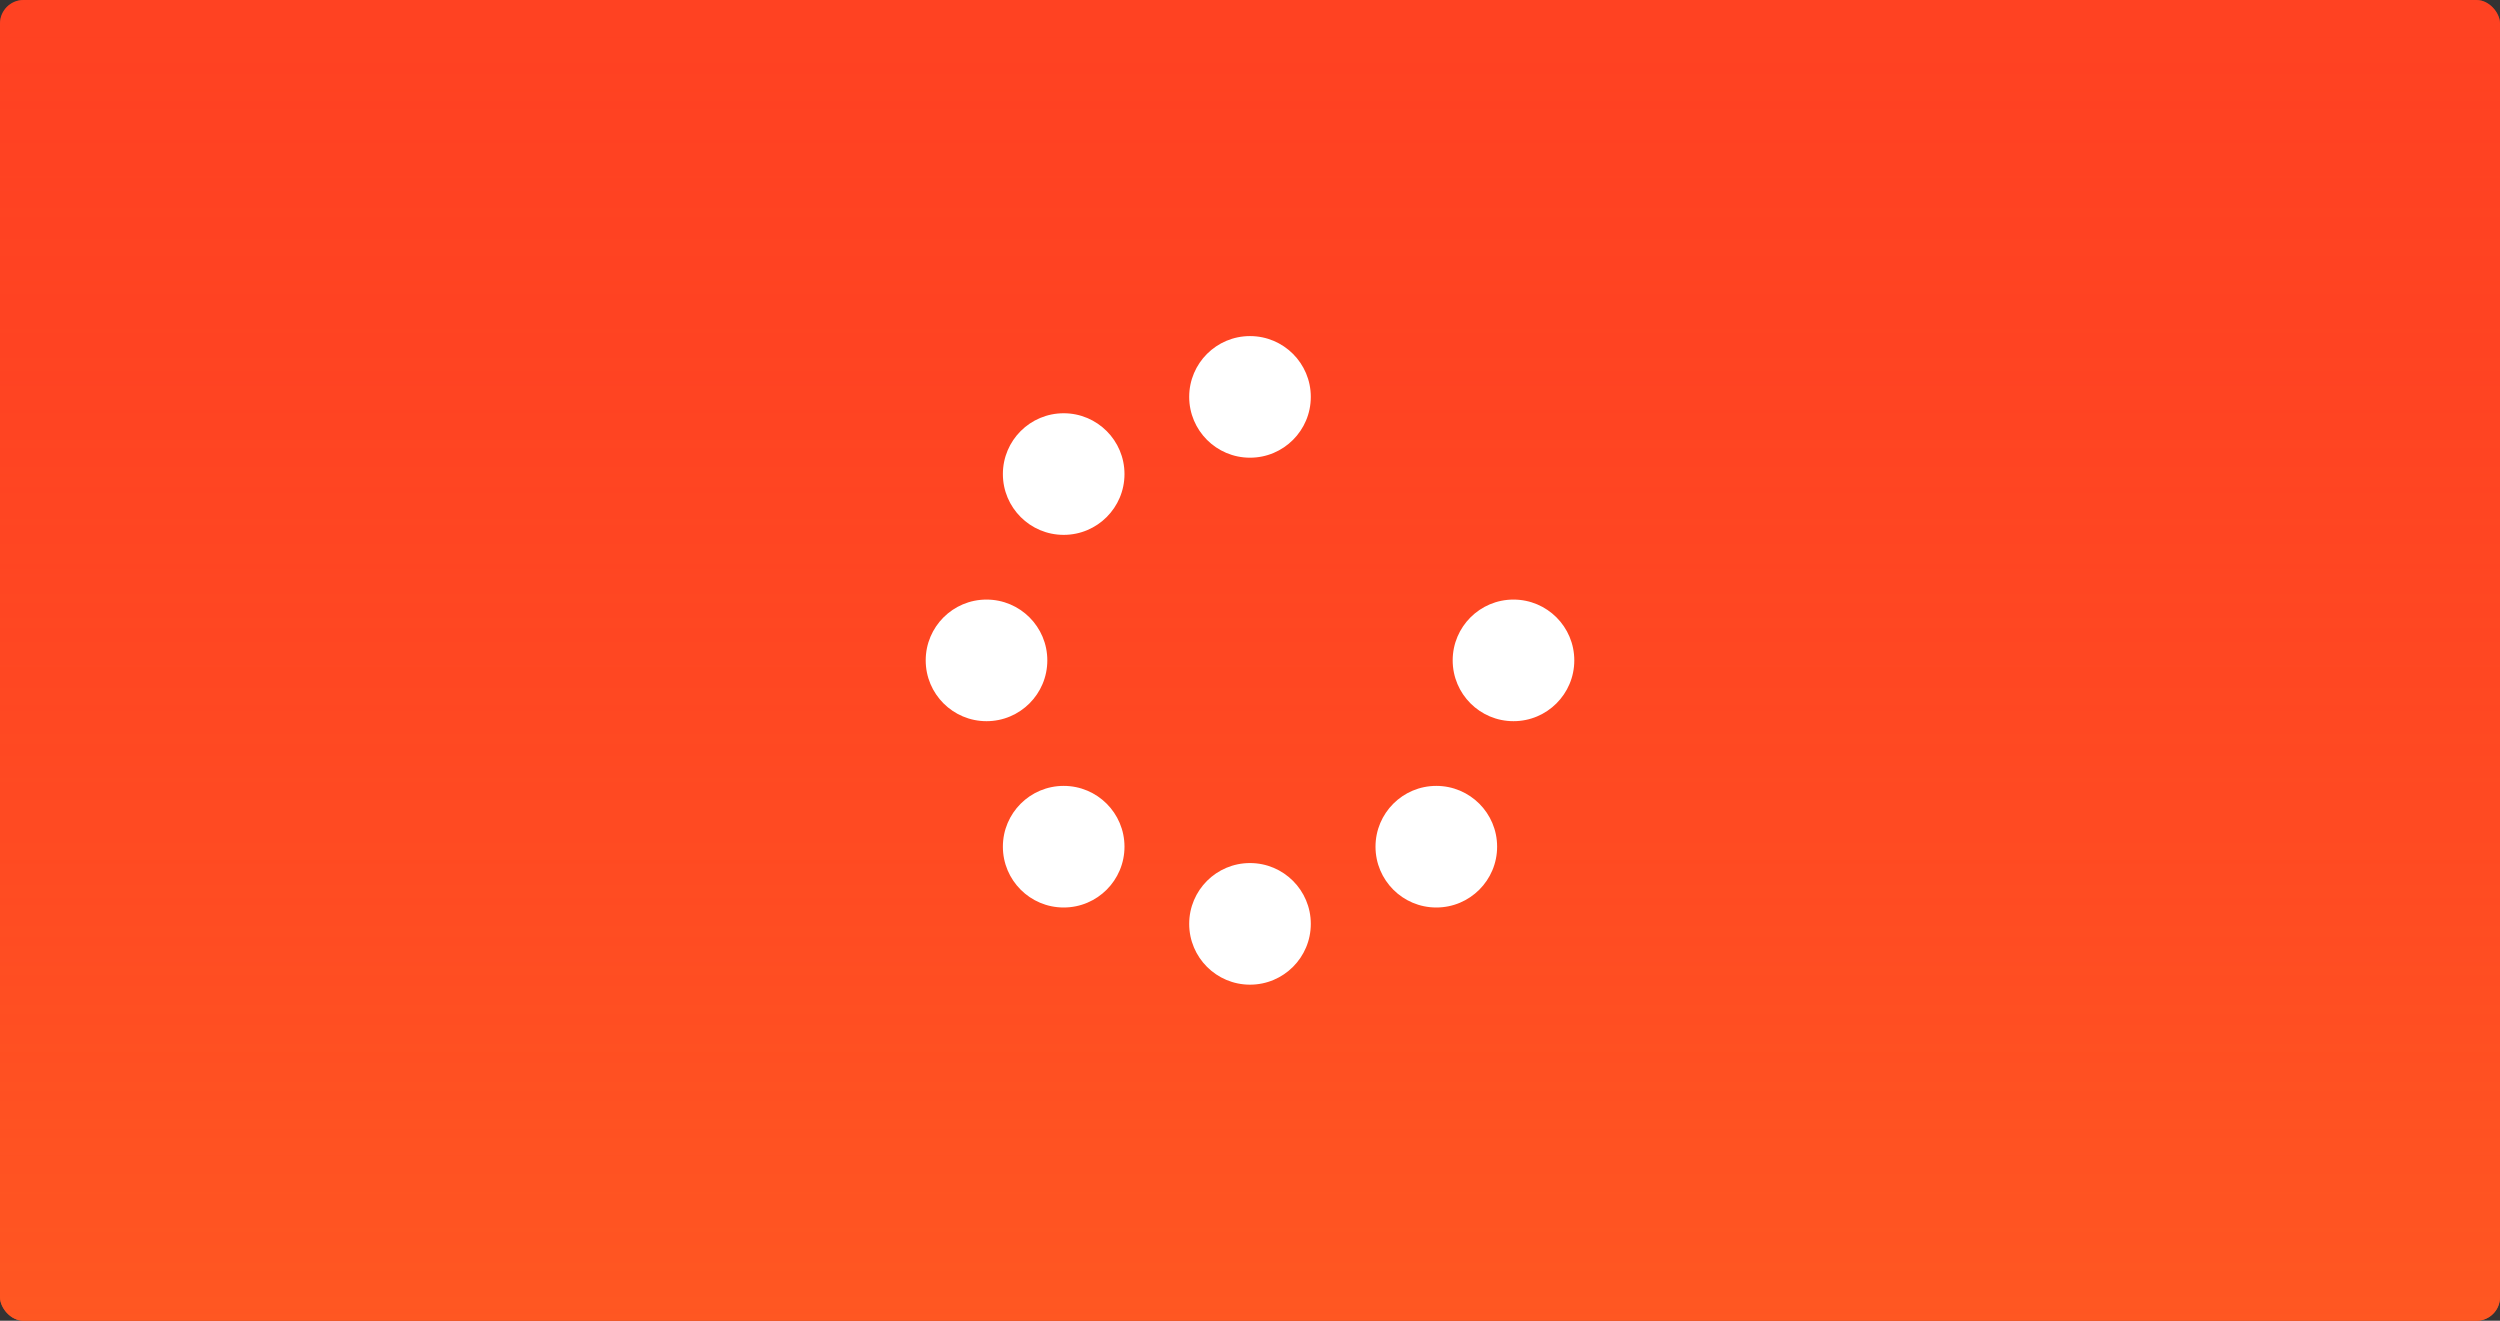 <svg xmlns="http://www.w3.org/2000/svg" xmlns:xlink="http://www.w3.org/1999/xlink" width="848" height="448" viewBox="0 0 848 448">
    <rect x="0" y="0" width="848" height="448" fill="#333333" stroke="none"/>
    <defs>
        <linearGradient id="6zipd2yihb" x1="50%" x2="50%" y1="0%" y2="100%">
            <stop offset="0%" stop-color="#F22" stop-opacity=".4"/>
            <stop offset="100%" stop-color="#FF5722" stop-opacity=".8"/>
        </linearGradient>
        <rect id="1nkk2wqpia" width="848" height="448" x="0" y="0" rx="8"/>
    </defs>
    <g fill="none" fill-rule="evenodd">
        <g>
            <g>
                <g transform="translate(-40 -1528) translate(40 1528)">
                    <use fill="#FF5722" xlink:href="#1nkk2wqpia"/>
                    <use fill="url(#6zipd2yihb)" xlink:href="#1nkk2wqpia"/>
                </g>
                <path fill="#FFF" fill-rule="nonzero" d="M444.625 134.625c0 11.391-9.234 20.625-20.625 20.625s-20.625-9.234-20.625-20.625S412.609 114 424 114s20.625 9.234 20.625 20.625zM424 292.75c-11.391 0-20.625 9.234-20.625 20.625S412.609 334 424 334s20.625-9.234 20.625-20.625S435.391 292.75 424 292.75zm89.375-89.375c-11.391 0-20.625 9.234-20.625 20.625s9.234 20.625 20.625 20.625S534 235.391 534 224s-9.234-20.625-20.625-20.625zM355.25 224c0-11.391-9.234-20.625-20.625-20.625S314 212.609 314 224s9.234 20.625 20.625 20.625S355.25 235.391 355.25 224zm5.552 42.573c-11.39 0-20.625 9.234-20.625 20.625 0 11.39 9.234 20.625 20.625 20.625s20.625-9.234 20.625-20.625-9.234-20.625-20.625-20.625zm126.396 0c-11.391 0-20.625 9.234-20.625 20.625 0 11.39 9.234 20.625 20.625 20.625 11.39 0 20.625-9.234 20.625-20.625s-9.234-20.625-20.625-20.625zM360.802 140.177c-11.39 0-20.625 9.234-20.625 20.625s9.234 20.625 20.625 20.625 20.625-9.234 20.625-20.625c0-11.39-9.234-20.625-20.625-20.625z" transform="translate(-40 -1528) translate(40 1528)"/>
            </g>
        </g>
    </g>
</svg>
